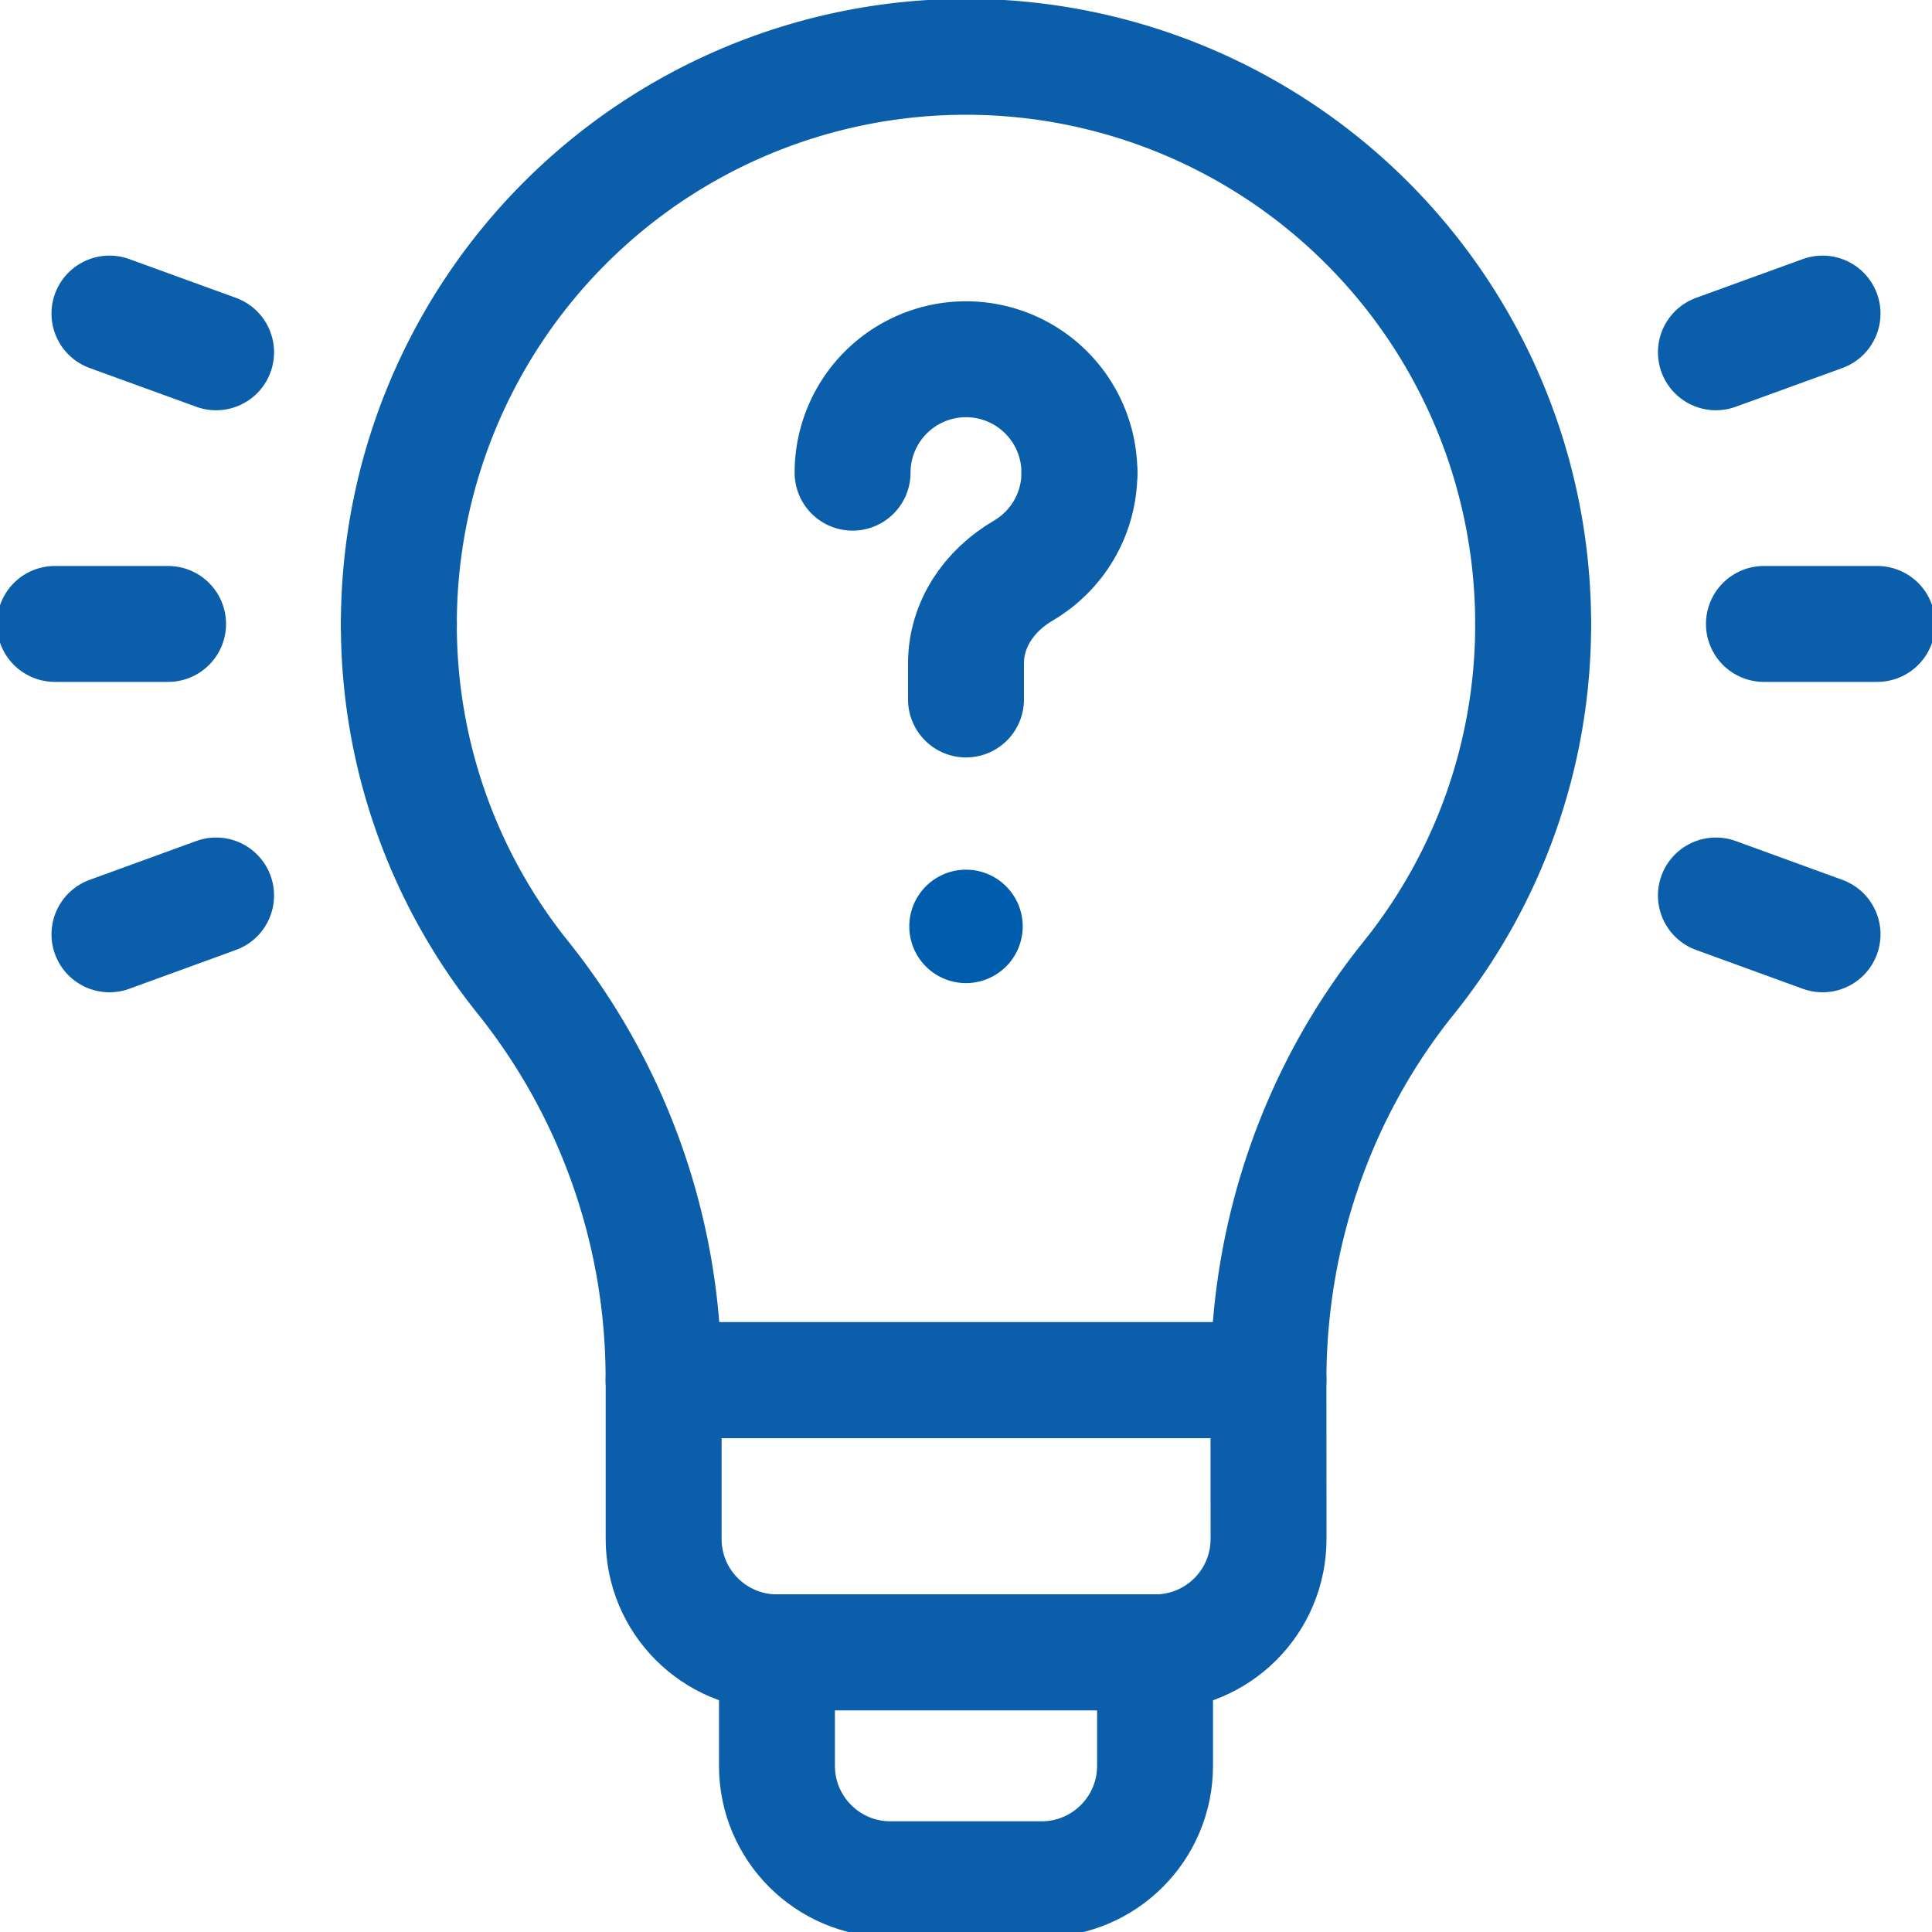 <svg xmlns="http://www.w3.org/2000/svg" width="20" height="20" viewBox="0 0 20 20"><defs><clipPath id="by82a"><path d="M-.02 0h20.04v20.041H-.02z"/></clipPath></defs><g><g><g clip-path="url(#by82a)"><g><path fill="none" stroke="#0b5ea9" stroke-linecap="round" stroke-linejoin="round" stroke-miterlimit="20" stroke-width="1.2" d="M10 7.241v0-.374c0-.406.242-.755.593-.96.348-.204.581-.582.581-1.014"/></g></g><g clip-path="url(#by82a)"><g><path fill="none" stroke="#0b5ea9" stroke-linecap="round" stroke-linejoin="round" stroke-miterlimit="20" stroke-width="1.2" d="M11.174 4.893a1.174 1.174 0 1 0-2.348 0"/></g></g><g clip-path="url(#by82a)"><g><path fill="#005dad" d="M10.587 9.59a.587.587 0 1 1-1.174 0 .587.587 0 0 1 1.174 0"/></g></g><g clip-path="url(#by82a)"><g><path fill="none" stroke="#0b5ea9" stroke-linecap="round" stroke-linejoin="round" stroke-miterlimit="20" stroke-width="1.2" d="M13.131 14.287v0H6.87v1.644c0 .649.525 1.174 1.174 1.174h3.914c.649 0 1.174-.525 1.174-1.174z"/></g></g><g clip-path="url(#by82a)"><g><path fill="none" stroke="#0b5ea9" stroke-linecap="round" stroke-linejoin="round" stroke-miterlimit="20" stroke-width="1.2" d="M4.129 6.459a5.83 5.83 0 0 0 1.29 3.667 6.636 6.636 0 0 1 1.45 4.161v0h6.262v0c0-1.51.503-2.984 1.45-4.161a5.83 5.83 0 0 0 1.29-3.667"/></g></g><g clip-path="url(#by82a)"><g><path fill="none" stroke="#0b5ea9" stroke-linecap="round" stroke-linejoin="round" stroke-miterlimit="20" stroke-width="1.2" d="M15.871 6.459a5.871 5.871 0 1 0-11.742 0"/></g></g><g clip-path="url(#by82a)"><g><path fill="none" stroke="#0b5ea9" stroke-linecap="round" stroke-linejoin="round" stroke-miterlimit="20" stroke-width="1.2" d="M11.957 17.105v0H8.043v1.175c0 .648.526 1.174 1.174 1.174h1.566c.648 0 1.174-.526 1.174-1.174z"/></g></g><g clip-path="url(#by82a)"><g><path fill="none" stroke="#0b5ea9" stroke-linecap="round" stroke-linejoin="round" stroke-miterlimit="20" stroke-width="1.2" d="M18.26 6.459h1.173"/></g></g><g clip-path="url(#by82a)"><g><path fill="none" stroke="#0b5ea9" stroke-linecap="round" stroke-linejoin="round" stroke-miterlimit="20" stroke-width="1.2" d="M1.74 6.459H.568"/></g></g><g clip-path="url(#by82a)"><g><path fill="none" stroke="#0b5ea9" stroke-linecap="round" stroke-linejoin="round" stroke-miterlimit="20" stroke-width="1.2" d="M17.763 3.647l1.104-.401"/></g></g><g clip-path="url(#by82a)"><g><path fill="none" stroke="#0b5ea9" stroke-linecap="round" stroke-linejoin="round" stroke-miterlimit="20" stroke-width="1.2" d="M2.237 9.27l-1.104.402"/></g></g><g clip-path="url(#by82a)"><g><path fill="none" stroke="#0b5ea9" stroke-linecap="round" stroke-linejoin="round" stroke-miterlimit="20" stroke-width="1.2" d="M17.763 9.27l1.104.402"/></g></g><g clip-path="url(#by82a)"><g><path fill="none" stroke="#0b5ea9" stroke-linecap="round" stroke-linejoin="round" stroke-miterlimit="20" stroke-width="1.2" d="M2.237 3.647l-1.104-.401"/></g></g></g></g></svg>